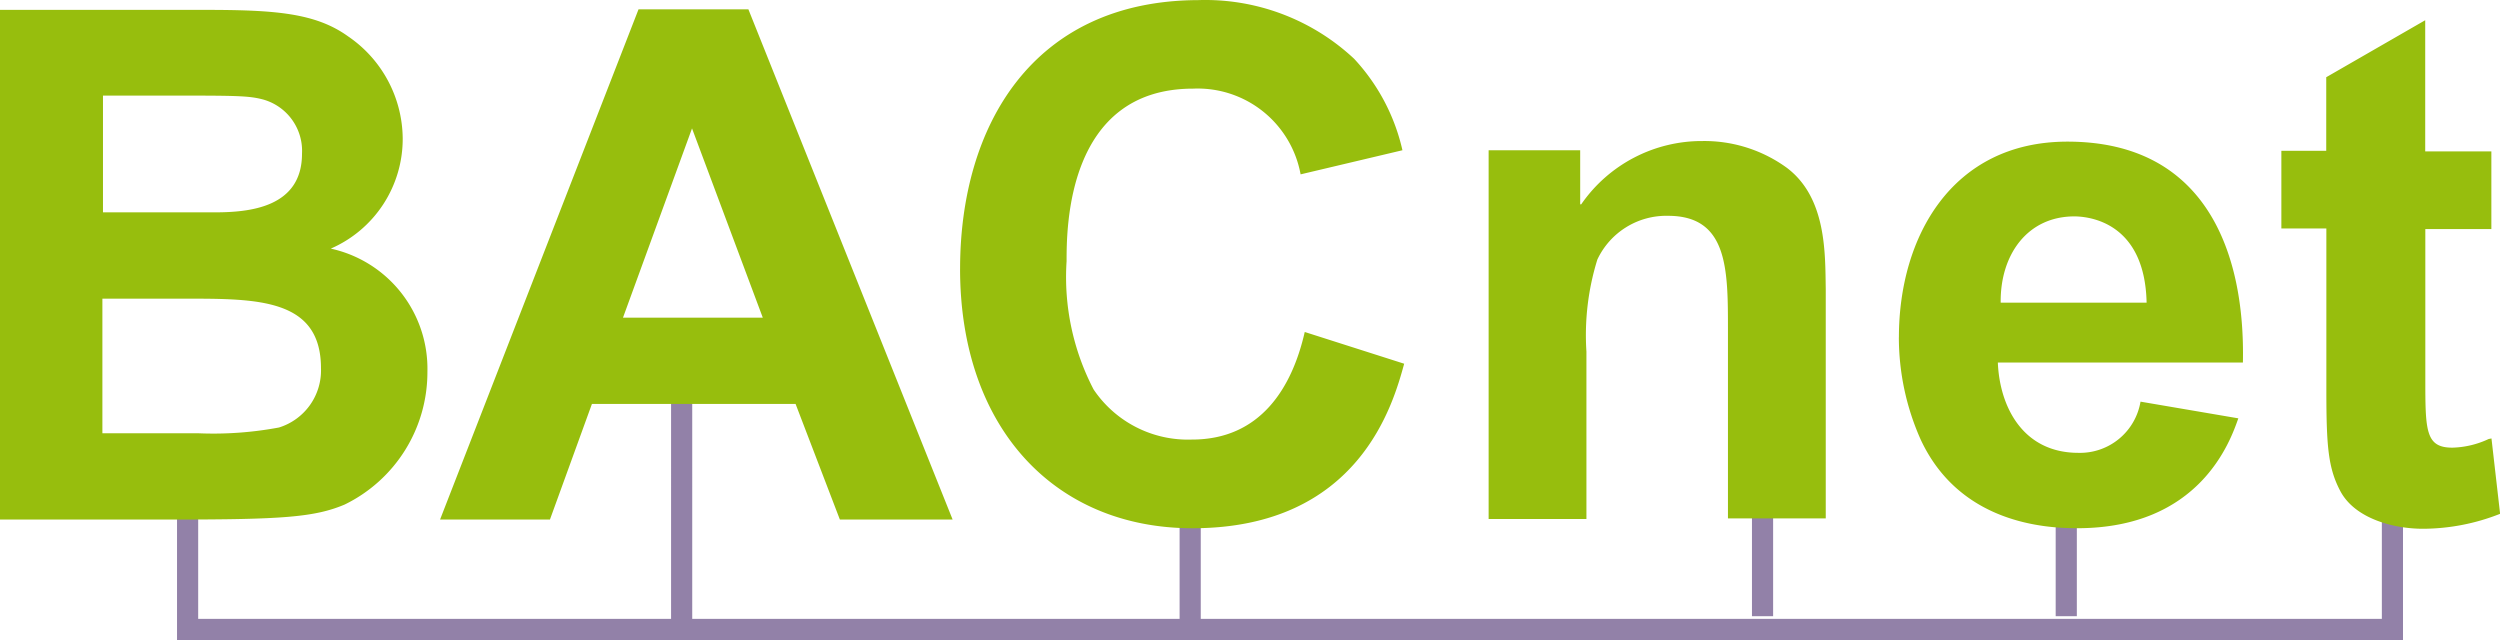 <svg xmlns="http://www.w3.org/2000/svg" width="118.176" height="30.253" viewBox="0 0 118.176 30.253">
  <g id="bacnet" transform="translate(-2.532 -2.358)">
    <path id="Tracé_13" data-name="Tracé 13" d="M100.205,31.485V25.367M85.848,31.485V24.8M58.792,32.111V24.932m-24.038-5.71V31.757M11.4,24.443v7.668H115.623V25.476" fill="none" stroke="#9281a8" stroke-width="1"/>
    <path id="Tracé_14" data-name="Tracé 14" d="M77.282,12.016h-.054V9.46H72.9V26.89h4.623V18.977a12.039,12.039,0,0,1,.517-4.351,3.6,3.6,0,0,1,3.345-2.066c2.828,0,2.828,2.529,2.828,5.384v8.919h4.623V16.013c-.027-1.713.027-4.3-1.822-5.71a6.63,6.63,0,0,0-4-1.278,6.932,6.932,0,0,0-5.737,2.991m23.3.571c.707,0,3.345.272,3.426,4.079H97.105c-.027-2.284,1.278-4.079,3.481-4.079M92.292,18.3a11.859,11.859,0,0,0,1.032,4.838c1.85,3.972,5.9,4.189,7.4,4.189,5.792,0,7.233-4.106,7.614-5.194l-4.623-.789a2.9,2.9,0,0,1-2.937,2.42c-2.638,0-3.725-2.2-3.807-4.269h11.584c.109-5.139-1.713-10.442-8.294-10.442-5.466,0-7.967,4.514-7.967,9.245m20.2-12.29V9.487h-2.121v3.671H112.5v7.614c0,2.665.082,3.7.653,4.786.68,1.305,2.5,1.795,3.916,1.795a9.98,9.98,0,0,0,3.644-.707l-.408-3.562-.136.027a4.275,4.275,0,0,1-1.713.408c-1.278,0-1.278-.816-1.278-3.29V13.185H120.3V9.514h-3.127v-6.2ZM7.372,16.476h3.943c3.4,0,6.39,0,6.39,3.29a2.825,2.825,0,0,1-1.985,2.8,16.848,16.848,0,0,1-3.834.272H7.372Zm0-9.6H10.2c3.508,0,4.079,0,4.786.19a2.521,2.521,0,0,1,1.822,2.556c0,2.556-2.5,2.774-4.133,2.774H7.4V6.876ZM2.532,2.8V26.917h8.212c5.112,0,6.662-.109,8.076-.707a6.958,6.958,0,0,0,3.916-6.281,5.814,5.814,0,0,0-4.568-5.819,5.655,5.655,0,0,0,3.4-5.221,5.893,5.893,0,0,0-2.583-4.813c-1.55-1.115-3.481-1.251-6.8-1.251H2.532ZM35.244,8.427l3.345,8.946H31.981ZM32.715,2.8,23.334,26.917h5.194l1.985-5.466h9.626l2.094,5.466h5.33L37.909,2.8Zm15.2,12.264c0,7.505,4.459,12.264,10.986,12.264,7.886,0,9.49-5.9,10.007-7.777l-4.7-1.5c-.6,2.638-2.094,5.085-5.33,5.085a5.375,5.375,0,0,1-4.65-2.366,11.5,11.5,0,0,1-1.278-6.064c0-1.55,0-8.158,5.982-8.158A4.945,4.945,0,0,1,64.012,10.6L68.826,9.46a9.375,9.375,0,0,0-2.284-4.323,10.3,10.3,0,0,0-7.369-2.774c-7.858.027-11.257,5.982-11.257,12.7" fill="#97be0d"/>
  </g>
</svg>
